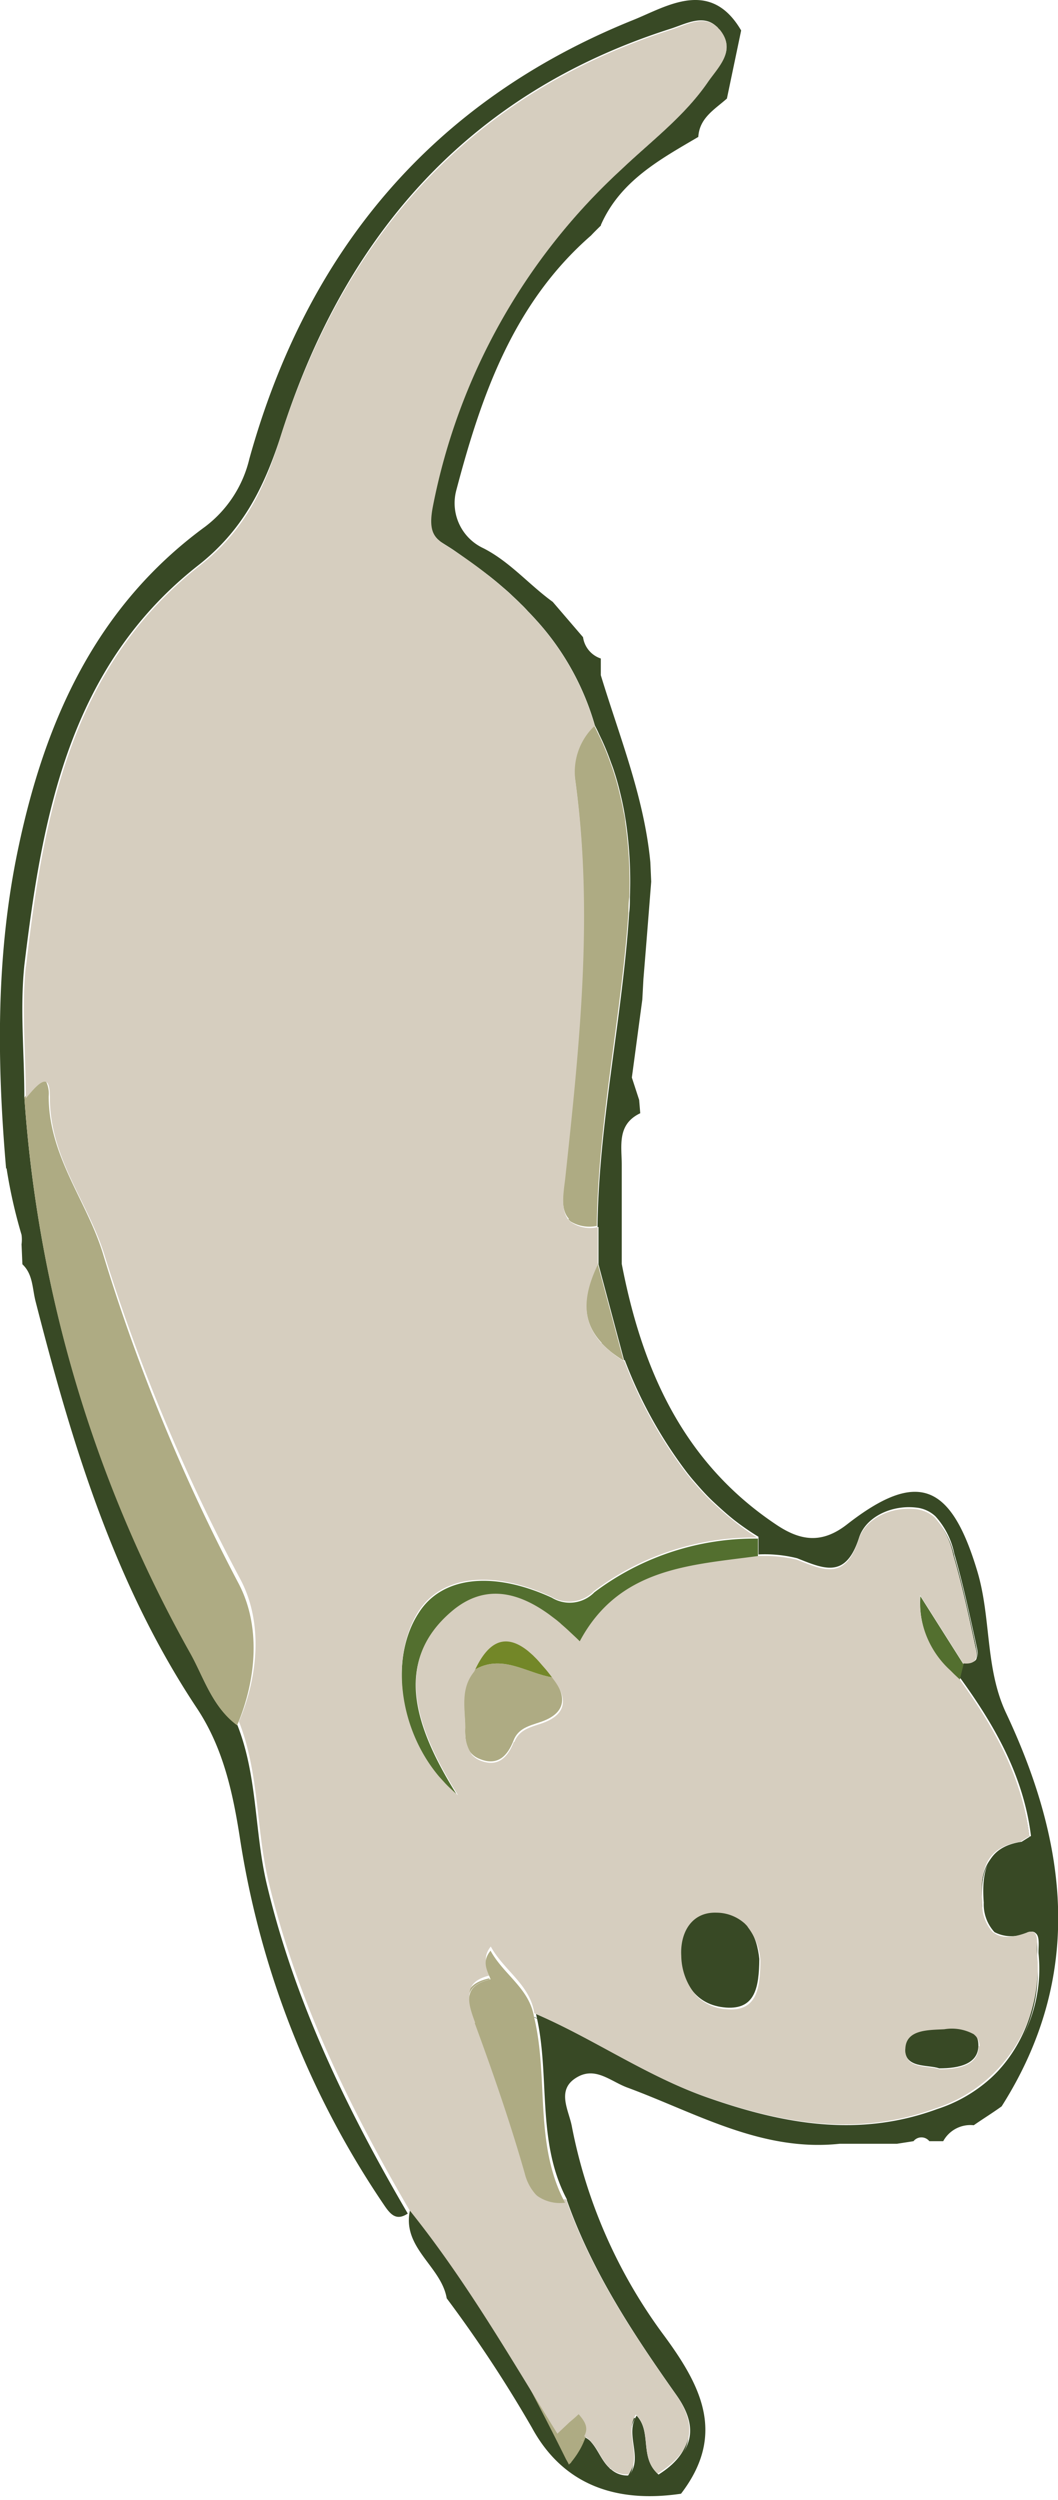 <?xml version="1.0" encoding="UTF-8"?> <svg xmlns="http://www.w3.org/2000/svg" xmlns:xlink="http://www.w3.org/1999/xlink" viewBox="0 0 86.92 205.23"><defs><style>.cls-1{fill:none;}.cls-2{clip-path:url(#clip-path);}.cls-3{fill:#384925;}.cls-4{fill:#aeab83;}.cls-5{fill:#536f2f;}.cls-6{fill:#738728;}.cls-7{fill:#d6cebf;}</style><clipPath id="clip-path" transform="translate(0 0)"><rect class="cls-1" width="86.92" height="205.23"></rect></clipPath></defs><g id="Слой_2" data-name="Слой 2"><g id="Слой_1-2" data-name="Слой 1"><g id="Иллюстрация_5" data-name="Иллюстрация 5"><g class="cls-2"><g class="cls-2"><path class="cls-3" d="M.54,95.92a41.23,41.23,0,0,0,1.23,5.45,2.91,2.91,0,0,1,0,.78l.07,1.64c.86.81.81,1.94,1.07,3,3,11.71,6.46,23.19,13.23,33.39,2.2,3.29,3,7,3.6,10.91a73.45,73.45,0,0,0,11.86,30c.52.76,1,1.23,1.9.63-5-8.55-9.29-17.37-11.6-27.11-1-4.29-.74-8.8-2.4-13-2.06-1.47-2.76-3.91-3.9-6A108.29,108.29,0,0,1,2,90.05c0-3.6-.37-7.24,0-10.8C3.49,66.89,5.7,54.71,16.3,46.4,19.87,43.59,21.61,40.2,23,36,28.14,19.59,38.28,7.72,55.09,2.36c1.25-.4,2.68-1.22,3.77-.19a.31.31,0,0,1,.1.1s.06.06.09.1a.66.66,0,0,1,.16.17c1.27,1.68-.24,3-1.11,4.28-1.93,2.77-4.63,4.79-7.05,7.09A50.76,50.76,0,0,0,35.56,41.6c-.29,1.51-.08,2.19.41,2.68l.21.18c.31.21.67.42,1.06.68,1,.69,2,1.41,3,2.18.3.24.61.49.91.75s.59.5.87.77.51.47.76.73a8.42,8.42,0,0,1,.59.61c.35.35.67.71,1,1.08a21.78,21.78,0,0,1,4.51,8.32l0,0c.12.22.23.44.33.67l.24.5c.28.61.53,1.22.74,1.83.1.26.2.52.28.79.26.78.46,1.59.64,2.39.05.24.1.47.14.69s.12.65.17,1a33.65,33.65,0,0,1,.33,6.2c0,.43,0,.87-.06,1.29-.55,8.6-2.48,17.06-2.6,25.7v.09h.08l0,3,0,.07h0l2.1,7.86a0,0,0,0,1,0,0l.06,0a36.71,36.71,0,0,0,5.09,9.2c.21.27.42.53.64.78.5.58,1,1.14,1.57,1.67s1.09,1,1.68,1.47a21.45,21.45,0,0,0,2,1.38v0l.07,0h-.07c0,.47,0,1,0,1.45a11,11,0,0,1,3.17.31c2.23.88,4,1.71,5.09-1.67.54-1.71,2.65-2.71,4.66-2.49a2.71,2.71,0,0,1,1.62.72l0,0a6.45,6.45,0,0,1,1.55,3.07c.71,2.44,1.24,4.92,1.79,7.4.16.72.43,1.7-1,1.54,0,0,0,0,0-.06h0c-.12.43-.22.88-.33,1.32l.07.06c2.82,3.9,5.16,8,5.77,12.91l0,0-.77.48h0c-3,.44-3.28,2.62-3.11,5a3.37,3.37,0,0,0,.83,2.36s.06.07.1.08a3,3,0,0,0,2.67,0c.34-.11.54-.07.67.07s0,0,0,0c.37.28.2,1.19.23,1.67a12.09,12.09,0,0,1-8.32,12.76c-6.41,2.36-12.6,1.25-18.81-.92-5-1.74-9.34-4.82-14.17-6.89v.1l0-.15h0c1.23,5,0,10.46,2.55,15.27a.19.19,0,0,0,0,.07h0c2.06,5.84,5.43,10.95,9,16,2,2.83,1.24,4.84-1.47,6.53l-.07-.07a1.8,1.8,0,0,1-.19-.2c-1.22-1.36-.34-3.31-1.54-4.57-1,1.59.58,3.44-.62,4.91a2,2,0,0,1-1.5-.52c-.06,0-.1-.09-.15-.13-.6-.57-.91-1.46-1.45-2.07a.32.32,0,0,0-.08-.09l-.08-.08a1.67,1.67,0,0,0-.37-.24s0,0,0,0l-.06-.09,0,0-.08-.08c-.16.45-.3,1.25-.46,1.26-.91,0-1.2-.81-1.61-1.46-3.86-6.24-7.52-12.62-12.14-18.35-.75,3.15,2.55,4.65,3,7.31a106.55,106.55,0,0,1,7,10.62c2.59,4.76,7,6.2,12.25,5.42,3.77-4.92,1.61-8.95-1.56-13.21a42.21,42.21,0,0,1-7.42-17c-.27-1.34-1.3-3,.47-4,1.5-.85,2.72.35,4.08.86,5.67,2.09,11.07,5.31,17.48,4.62h4.7l1.35-.21a.83.83,0,0,1,1.3,0l1.14,0A2.54,2.54,0,0,1,80,174.47c.76-.53,1.53-1,2.29-1.55,6.79-10.69,5.46-21.48.36-32.3-1.74-3.7-1.2-7.83-2.38-11.7-2.15-7.12-4.88-8.3-10.69-3.77-2.07,1.61-3.83,1.35-5.83,0-7.64-5.11-11-12.73-12.67-21.39,0-2.7,0-5.4,0-8.1,0-1.6-.41-3.35,1.52-4.27l-.09-1.09-.6-1.84c.29-2.13.57-4.26.86-6.4l.09-1.68c.22-2.66.43-5.33.64-8l-.07-1.59c-.51-5.35-2.53-10.3-4.07-15.36,0-.46,0-.91,0-1.37a2.16,2.16,0,0,1-1.46-1.75l-2.49-2.9C43.46,48,41.89,46.11,39.7,45a4.08,4.08,0,0,1-2.21-4.76c2.06-7.81,4.7-15.36,11.07-20.91v0c.26-.28.54-.55.81-.82l0-.05c1.59-3.61,4.85-5.37,8-7.22l0,0c.09-1.56,1.35-2.26,2.35-3.15l0,0L60.89,2.5C58.35-1.84,54.73.56,52,1.65c-16.52,6.66-26.78,19-31.51,36a9.83,9.83,0,0,1-3.64,5.59C7.88,49.8,3.7,59.17,1.5,69.63c-1.84,8.69-1.76,17.5-1,26.29" transform="translate(0 0)"></path><path class="cls-3" d="M80.63,156.41a3.21,3.21,0,0,0,.9,2.43,3.37,3.37,0,0,1-.83-2.36c-.17-2.41.12-4.59,3.11-5a.19.19,0,0,0,0-.07c-3,.43-3.33,2.61-3.16,5" transform="translate(0 0)"></path><path class="cls-3" d="M78.83,138c2.82,3.89,5.16,8,5.76,12.9l0,.1,0,0c-.61-4.89-3-9-5.77-12.91l-.07-.06" transform="translate(0 0)"></path><path class="cls-3" d="M80.11,135.09c.17.71.43,1.69-.92,1.55,0,0,0,0,0,.06,1.39.16,1.12-.82,1-1.54-.55-2.48-1.08-5-1.79-7.4a6.45,6.45,0,0,0-1.55-3.07,6.45,6.45,0,0,1,1.47,3c.72,2.43,1.25,4.91,1.79,7.39" transform="translate(0 0)"></path><path class="cls-3" d="M62.24,126.29v0h.07l-.07,0" transform="translate(0 0)"></path><path class="cls-3" d="M51.24,111.73A36,36,0,0,0,56.39,121a36.71,36.71,0,0,1-5.09-9.2l-.06,0" transform="translate(0 0)"></path><path class="cls-3" d="M50.05,202.94a2,2,0,0,0,1.5.52c1.2-1.47-.35-3.32.62-4.91l-.07-.08c-1,1.59.58,3.44-.62,4.92a2,2,0,0,1-1.43-.45" transform="translate(0 0)"></path><path class="cls-3" d="M49,100.72c0,1,0,2,.06,3,0,0,0,.09,0,.14l0-.07c0-1,0-2,0-3H49" transform="translate(0 0)"></path><path class="cls-3" d="M44.33,51.26a22.14,22.14,0,0,1,4.44,8.25l0,.1,0,0a21.78,21.78,0,0,0-4.51-8.32" transform="translate(0 0)"></path><path class="cls-3" d="M47.73,200.23l.08.08,0,0,.06.09s0,0,0,0a1.41,1.41,0,0,1,.36.24,1.52,1.52,0,0,0-.35-.26.19.19,0,0,0-.09-.05l-.1,0v0" transform="translate(0 0)"></path><path class="cls-3" d="M53.9,203.32l.07.07c2.71-1.69,3.47-3.7,1.47-6.53-3.54-5-6.91-10.12-9-16h0c2.07,5.81,5.43,10.91,8.95,15.89,2,2.83,1.24,4.84-1.47,6.53" transform="translate(0 0)"></path><path class="cls-3" d="M43.89,165.57l0,.15v-.1c4.83,2.07,9.16,5.15,14.17,6.89,6.21,2.17,12.4,3.28,18.81.92a12.1,12.1,0,0,0,8.32-12.76c0-.48.14-1.39-.23-1.67.26.35.12,1.15.16,1.6a12.15,12.15,0,0,1-8.32,12.77c-6.42,2.34-12.61,1.24-18.82-.93-5-1.73-9.31-4.81-14.13-6.87" transform="translate(0 0)"></path><path class="cls-3" d="M36,44.28c-.49-.49-.7-1.17-.41-2.68A50.76,50.76,0,0,1,51.05,13.91c2.42-2.3,5.12-4.32,7.05-7.09.87-1.24,2.38-2.6,1.11-4.28a.66.66,0,0,0-.16-.17l.09.11c1.26,1.67-.24,3-1.11,4.27C56.1,9.52,53.39,11.53,51,13.83c-8,7.64-13.35,16.65-15.49,27.7-.3,1.58-.06,2.26.48,2.75" transform="translate(0 0)"></path><path class="cls-4" d="M2,90.05a108.29,108.29,0,0,0,13.58,45.59c1.14,2,1.84,4.48,3.9,6,1.63-3.85,1.92-8.18.15-11.59a154.42,154.42,0,0,1-11.1-26.89C7.24,98.7,4,95,4,90a2.3,2.3,0,0,0-.19-1.16s0,0,0,0c-.38-.49-1.2.55-1.72,1.15h0a.29.29,0,0,1-.07.08" transform="translate(0 0)"></path><path class="cls-4" d="M46.69,100.09s.05.06.09.09a.43.43,0,0,0,.12.11,3,3,0,0,0,2.13.35c.12-8.64,2-17.1,2.6-25.7,0-.42,0-.86.07-1.29a34.55,34.55,0,0,0-.34-6.2c0-.32-.11-.64-.17-1s-.09-.45-.14-.69c-.18-.8-.38-1.61-.64-2.39-.09-.27-.18-.53-.28-.79-.21-.61-.46-1.22-.74-1.83-.07-.17-.16-.34-.24-.5s-.21-.45-.33-.67a.47.47,0,0,1,0-.1,5.25,5.25,0,0,0-1.59,4.38c1.52,11,.35,21.84-.83,32.73-.11,1.16-.41,2.66.34,3.47" transform="translate(0 0)"></path><path class="cls-5" d="M36.12,146l.49.54c.14.15.29.3.44.44a6.44,6.44,0,0,0,.56.48c-3.53-5.61-5.36-11-.51-15.1,2.84-2.4,5.68-1.44,8.08.34l.62.47.3.25a.46.46,0,0,0,.07.07c.24.2.47.41.69.62s.52.48.76.72c3.23-6.06,9.09-6.24,14.65-7,0-.49,0-1,0-1.45v-.07h0a21.89,21.89,0,0,0-13.44,4.41,2.83,2.83,0,0,1-3.5.44c-5-2.29-9.1-1.65-10.93,1.25C32.05,136,32.69,142,36.12,146" transform="translate(0 0)"></path><path class="cls-4" d="M38.9,166c1.5,4.06,2.93,8.16,4.11,12.32a3.63,3.63,0,0,0,1,1.83,4,4,0,0,1-.92-1.75c-1.19-4.17-2.61-8.27-4.11-12.34-.64-1.72-1-3,1.26-3.57a.35.35,0,0,1-.05-.08c-2.32.52-1.92,1.85-1.29,3.59" transform="translate(0 0)"></path><path class="cls-5" d="M78.19,137.34l.3.3.34.32.33-1.32-3.47-5.48h0l-.08-.12a7.7,7.7,0,0,0,2.58,6.31" transform="translate(0 0)"></path><path class="cls-4" d="M49.4,110.24c.15.16.3.31.47.46l.3.26a11.54,11.54,0,0,0,1.06.74l-2.1-7.86h0s0-.09,0-.14c-1.36,2.78-1.29,4.83.31,6.55" transform="translate(0 0)"></path><path class="cls-4" d="M38.92,137.12c-1.14,1.4-.74,3-.71,4.6,0,1.08,0,2.24,1.25,2.7,1.44.57,2.25-.29,2.73-1.54.39-1,1.29-1.2,2.18-1.5,2.09-.7,2.27-2,1.05-3.67-2.16-.33-4.19-2-6.5-.59" transform="translate(0 0)"></path><path class="cls-3" d="M62.38,160.82c-.18-1.82-1-3.86-3.61-3.95-2.07-.06-3,1.68-2.9,3.55.15,2.27,1.23,4.2,3.78,4.39,2.39.17,2.71-1.64,2.73-4" transform="translate(0 0)"></path><path class="cls-3" d="M77.16,169.8c1.65,0,3.25-.36,3.22-1.93s-1.69-1.44-2.84-1.37-3.13,0-3.2,1.59c-.08,1.76,1.88,1.37,2.82,1.71" transform="translate(0 0)"></path><path class="cls-6" d="M38.92,137.12c2.31-1.41,4.34.26,6.5.59-2.84-3.89-4.91-4.08-6.5-.59" transform="translate(0 0)"></path><path class="cls-4" d="M43.18,195.42l.22.41c1.05,2,2.08,4,3.1,6.06a5.2,5.2,0,0,1,.25.46s0-.07.09-.11v0s.09-.07.09-.11c2.45-3,1.4-5.9.24-8.73,0-.13-.11-.27-.15-.4l-3.84,2.45" transform="translate(0 0)"></path><path class="cls-7" d="M2.14,79.32C3.57,67,5.79,54.78,16.37,46.47,20,43.65,21.68,40.27,23,36,28.21,19.66,38.35,7.8,55.17,2.43c1.22-.39,2.6-1.2,3.69-.26a.47.47,0,0,1,.11.1.44.44,0,0,1,.08.1.66.66,0,0,1,.16.17c1.27,1.68-.24,3-1.11,4.28-1.93,2.77-4.63,4.79-7.05,7.09A50.76,50.76,0,0,0,35.56,41.6c-.29,1.51-.08,2.19.41,2.68l.21.18c.32.25.71.46,1.14.75,1,.67,2,1.37,2.9,2.11.3.24.61.49.91.75s.58.5.87.77.51.47.76.73a8.42,8.42,0,0,1,.59.61c.35.35.67.71,1,1.08a21.78,21.78,0,0,1,4.51,8.32l0,0A5.2,5.2,0,0,0,47.26,64c1.52,11,.35,21.83-.82,32.72-.13,1.13-.41,2.56.25,3.4,0,0,.05.06.09.09a.43.43,0,0,0,.12.11,2.79,2.79,0,0,0,2.13.44h.08c0,1,0,2,0,3l0,.07h0c-1.3,2.7-1.24,4.7.27,6.4.15.16.3.31.47.46l.3.26a9.2,9.2,0,0,0,1.07.77l.06,0a36.71,36.71,0,0,0,5.09,9.2c.21.27.42.53.64.78.5.58,1,1.14,1.57,1.67s1.09,1,1.68,1.47a21,21,0,0,0,1.93,1.38l0,0,.07,0h-.07a21.8,21.8,0,0,0-13.4,4.41,2.86,2.86,0,0,1-3.5.45c-5-2.3-9.09-1.66-10.93,1.24-2.28,3.64-1.64,9.55,1.71,13.52l.49.54c.14.15.29.3.44.44s.41.38.63.56c-3.52-5.62-5.36-11-.51-15.11,2.81-2.38,5.62-1.45,8,.27l.62.47.3.25a.46.46,0,0,0,.07.07c.23.2.47.41.69.62s.52.48.76.72l.07.07c3.23-6.05,9.09-6.25,14.65-7a11.85,11.85,0,0,1,3.18.3c2.23.88,4,1.72,5.08-1.66.55-1.71,2.65-2.71,4.67-2.49a2.82,2.82,0,0,1,1.54.65l0,0a6.45,6.45,0,0,1,1.55,3.07c.71,2.44,1.24,4.92,1.79,7.4.16.72.43,1.7-1,1.54,0,0,0,0,0-.06l-3.5-5.53v0a7.63,7.63,0,0,0,2.5,6.18l.3.3.34.32.07.06c2.82,3.9,5.16,8,5.77,12.91l0,0-.77.48h0c-3,.44-3.28,2.62-3.11,5a3.37,3.37,0,0,0,.83,2.36s.06.07.1.08c.57.45,1.46.49,2.75,0a.65.65,0,0,1,.59,0s0,0,0,0c.37.28.2,1.19.23,1.67a12.09,12.09,0,0,1-8.32,12.76c-6.41,2.36-12.6,1.25-18.81-.92-5-1.74-9.34-4.82-14.17-6.89v.1l0-.15c-.39-2.33-2.5-3.46-3.57-5.42-.76.94-.25,1.64,0,2.35h0c-2.29.53-1.9,1.85-1.26,3.57,1.5,4.07,2.92,8.17,4.11,12.34a4,4,0,0,0,.92,1.75l.11.1a3.09,3.09,0,0,0,2.3.63h0c2.06,5.84,5.43,10.95,9,16,2,2.83,1.24,4.84-1.47,6.53l-.07-.07a1.8,1.8,0,0,1-.19-.2c-1.14-1.39-.25-3.35-1.53-4.58a0,0,0,0,1,0,0c-1,1.59.58,3.44-.62,4.91a2,2,0,0,1-1.5-.52c-.06,0-.1-.09-.15-.13-.58-.61-.88-1.5-1.45-2.07a.32.32,0,0,0-.08-.09l-.08-.08a1.67,1.67,0,0,0-.37-.24v0c.42-.74,0-1.27-.45-1.81h0c-.24.23-.5.45-.75.66l-1,.94c-3.87-6.24-7.53-12.61-12.15-18.35v0c-5-8.56-9.29-17.38-11.61-27.11-1-4.29-.74-8.8-2.4-13,1.64-3.86,1.93-8.19.16-11.6A153.69,153.69,0,0,1,8.63,103.18c-1.32-4.41-4.55-8.07-4.53-13.1,0-.72-.09-1.09-.26-1.23,0,0,0,0,0,0-.42-.3-1.23.76-1.72,1.31V90c0-3.56-.36-7.15,0-10.65m59.33,78.87a1,1,0,0,0-.17-.21l0,0a1.62,1.62,0,0,0-.19-.18,3.5,3.5,0,0,0-2.23-.81c-2.07-.07-3,1.68-2.89,3.55a5.13,5.13,0,0,0,1.23,3.26c.06.07.14.13.21.2a3.83,3.83,0,0,0,2.34.92c2.39.18,2.71-1.63,2.72-4a5,5,0,0,0-1-2.7m19,9.75a1.19,1.19,0,0,0-.36-.9L80,167a3.74,3.74,0,0,0-2.42-.41c-1.27.07-3.13,0-3.2,1.58a1.31,1.31,0,0,0,.3,1l0,0c.57.6,1.81.46,2.51.71,1.65,0,3.24-.36,3.21-1.93M42.26,143c.4-1,1.3-1.2,2.19-1.5,2.08-.7,2.27-2,1-3.66-.21-.29-.42-.56-.62-.8l-.28-.32-.26-.3-.19-.21-.07-.07-.25-.25-.18-.16-.23-.2-.09-.07c-1.74-1.33-3.12-.78-4.25,1.62l-.08.16c-1.14,1.4-.74,3-.72,4.6a3.34,3.34,0,0,0,.55,2.23l.07.07a1.85,1.85,0,0,0,.63.4c1.45.57,2.25-.29,2.73-1.54m5.57,57.33.09.05s0,0,0,0l-.06-.09,0,0h0" transform="translate(0 0)"></path><path class="cls-4" d="M39,166.08c1.5,4.07,2.92,8.17,4.11,12.34a4,4,0,0,0,.92,1.75l.11.1a3.22,3.22,0,0,0,2.28.56c-2.57-4.81-1.32-10.25-2.55-15.27h0c-.39-2.33-2.5-3.46-3.57-5.42-.76.94-.25,1.64,0,2.35h0c-2.29.53-1.9,1.85-1.26,3.57" transform="translate(0 0)"></path></g></g></g></g></g></svg> 